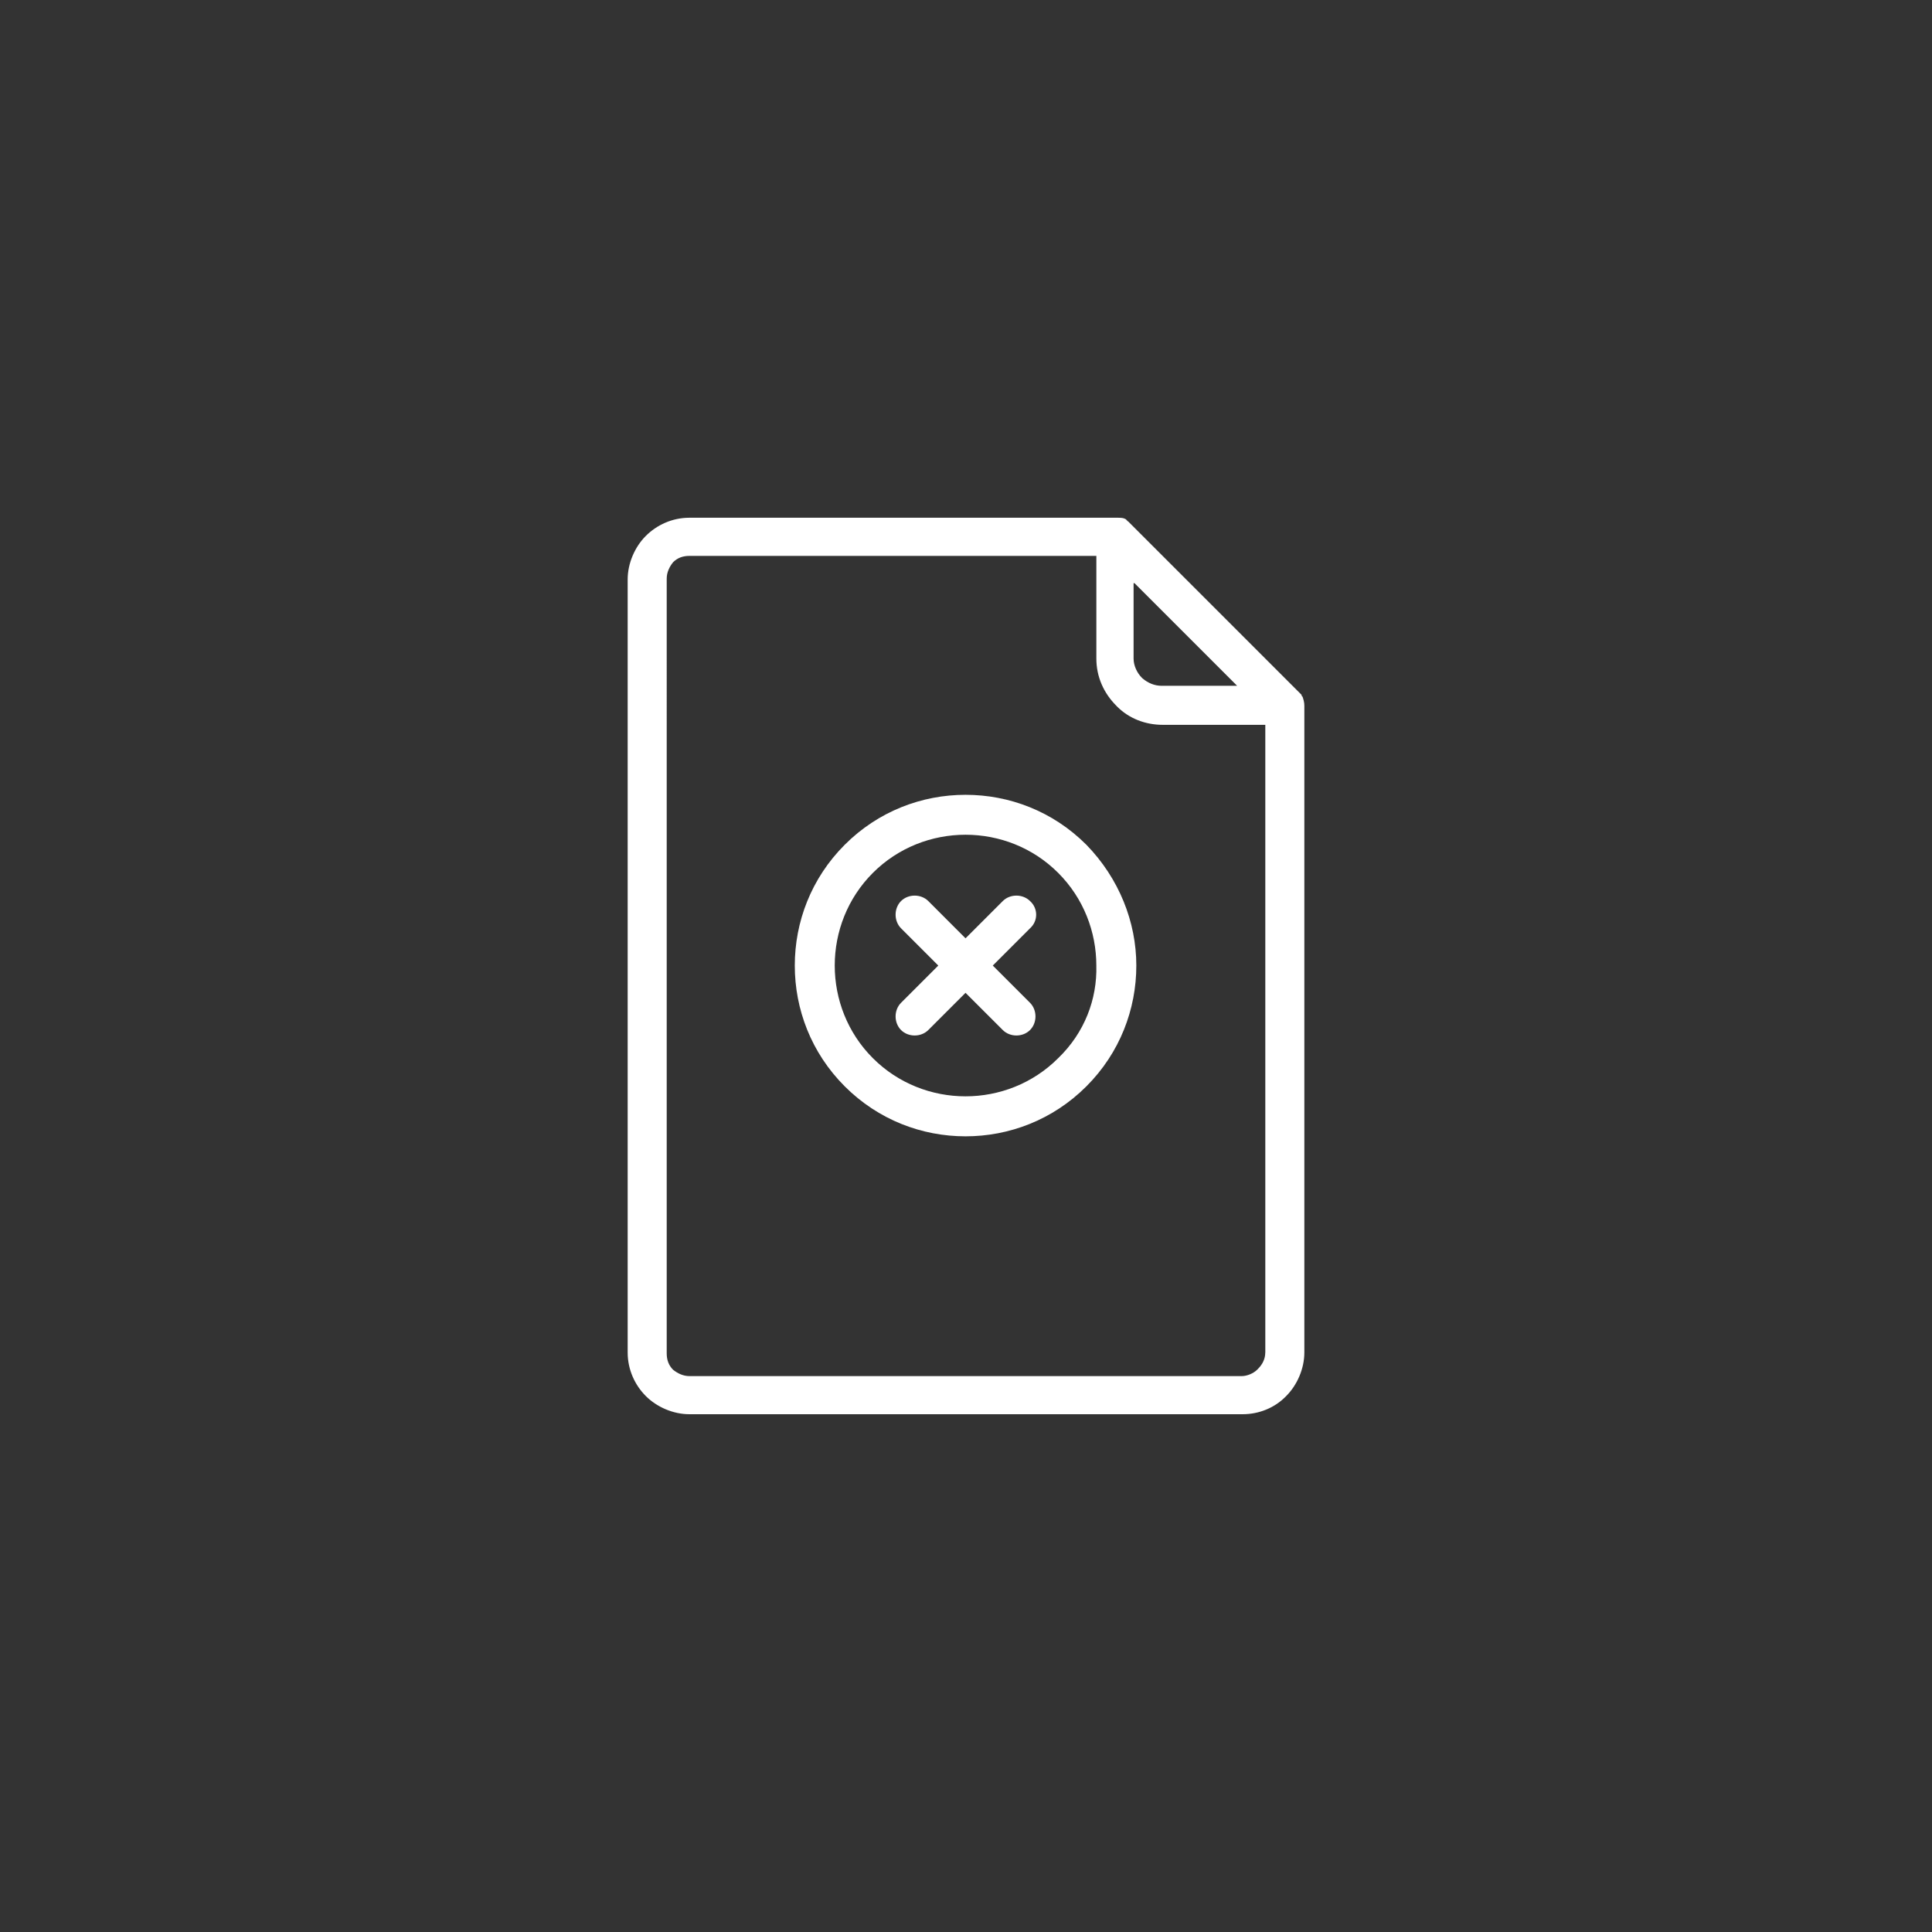 <?xml version="1.0" encoding="utf-8"?>
<!-- Generator: Adobe Illustrator 16.0.0, SVG Export Plug-In . SVG Version: 6.00 Build 0)  -->
<!DOCTYPE svg PUBLIC "-//W3C//DTD SVG 1.1//EN" "http://www.w3.org/Graphics/SVG/1.1/DTD/svg11.dtd">
<svg version="1.1" id="圖層_1" xmlns="http://www.w3.org/2000/svg" xmlns:xlink="http://www.w3.org/1999/xlink" x="0px" y="0px"
	 width="100px" height="100px" viewBox="0 0 100 100" enable-background="new 0 0 100 100" xml:space="preserve">
<rect x="0" y="0" width="100" height="100" fill="#333333" stroke="none"/>
<g>
	<g>
		<g>
			<path fill="#FFFFFF" d="M53.314,46.638c-0.376-0.375-1.034-0.375-1.41,0l-1.929,1.929l-1.927-1.929
				c-0.376-0.375-1.034-0.375-1.41,0c-0.376,0.377-0.376,1.035,0,1.411l1.928,1.928l-1.928,1.928c-0.376,0.376-0.376,1.034,0,1.41
				s1.034,0.376,1.41,0l1.927-1.927l1.929,1.927c0.376,0.376,1.034,0.376,1.41,0s0.376-1.034,0-1.41l-1.928-1.928l1.928-1.928
				C53.737,47.673,53.737,47.015,53.314,46.638z"/>
			<path fill="#FFFFFF" d="M67.419,36.061l-0.048-0.047v-0.047l-8.933-8.933l-0.046-0.048c0,0-0.047,0-0.047-0.046
				c0,0-0.048,0-0.048-0.048c-0.141-0.094-0.282-0.094-0.471-0.094H35.685c-0.894,0-1.692,0.376-2.257,0.94
				c-0.564,0.563-0.94,1.41-0.94,2.257v40.008c0,0.894,0.376,1.692,0.94,2.257s1.41,0.94,2.257,0.94h28.631
				c0.847,0,1.646-0.329,2.209-0.893l0.048-0.048c0.564-0.564,0.94-1.41,0.94-2.257V36.53
				C67.513,36.343,67.466,36.201,67.419,36.061z M58.674,30.184h0.047l5.313,5.313h-3.903c-0.375,0-0.704-0.142-0.986-0.376
				l-0.048-0.047c-0.235-0.235-0.423-0.611-0.423-0.987V30.184z M65.49,70.004c0,0.33-0.141,0.611-0.375,0.847l-0.047,0.047
				c-0.189,0.188-0.518,0.329-0.8,0.329H35.685c-0.329,0-0.611-0.142-0.847-0.329c-0.234-0.235-0.329-0.518-0.329-0.847V29.949
				c0-0.329,0.142-0.612,0.329-0.847c0.235-0.235,0.518-0.329,0.847-0.329h21.062v5.313c0,0.94,0.377,1.786,1.035,2.444l0.046,0.048
				c0.611,0.611,1.458,0.939,2.352,0.939h5.312V70.004z"/>
			<path fill="#FFFFFF" d="M49.976,41.139c-2.256,0-4.513,0.845-6.252,2.585c-1.739,1.739-2.586,3.996-2.586,6.253
				c0,2.256,0.847,4.514,2.586,6.253s3.996,2.586,6.252,2.586c2.257,0,4.515-0.847,6.254-2.586c1.74-1.739,2.586-3.997,2.586-6.253
				c0-2.257-0.894-4.514-2.586-6.253C54.49,41.983,52.232,41.139,49.976,41.139z M54.771,54.771
				c-1.315,1.316-3.055,1.975-4.796,1.975c-1.738,0-3.479-0.658-4.795-1.975c-1.316-1.315-1.974-3.056-1.974-4.795
				s0.657-3.479,1.974-4.796c1.316-1.316,3.057-1.974,4.795-1.974c1.741,0,3.48,0.657,4.796,1.974
				c1.317,1.317,1.975,3.057,1.975,4.796C56.793,51.716,56.136,53.456,54.771,54.771z"/>
		</g>
	</g>
</g>
</svg>
